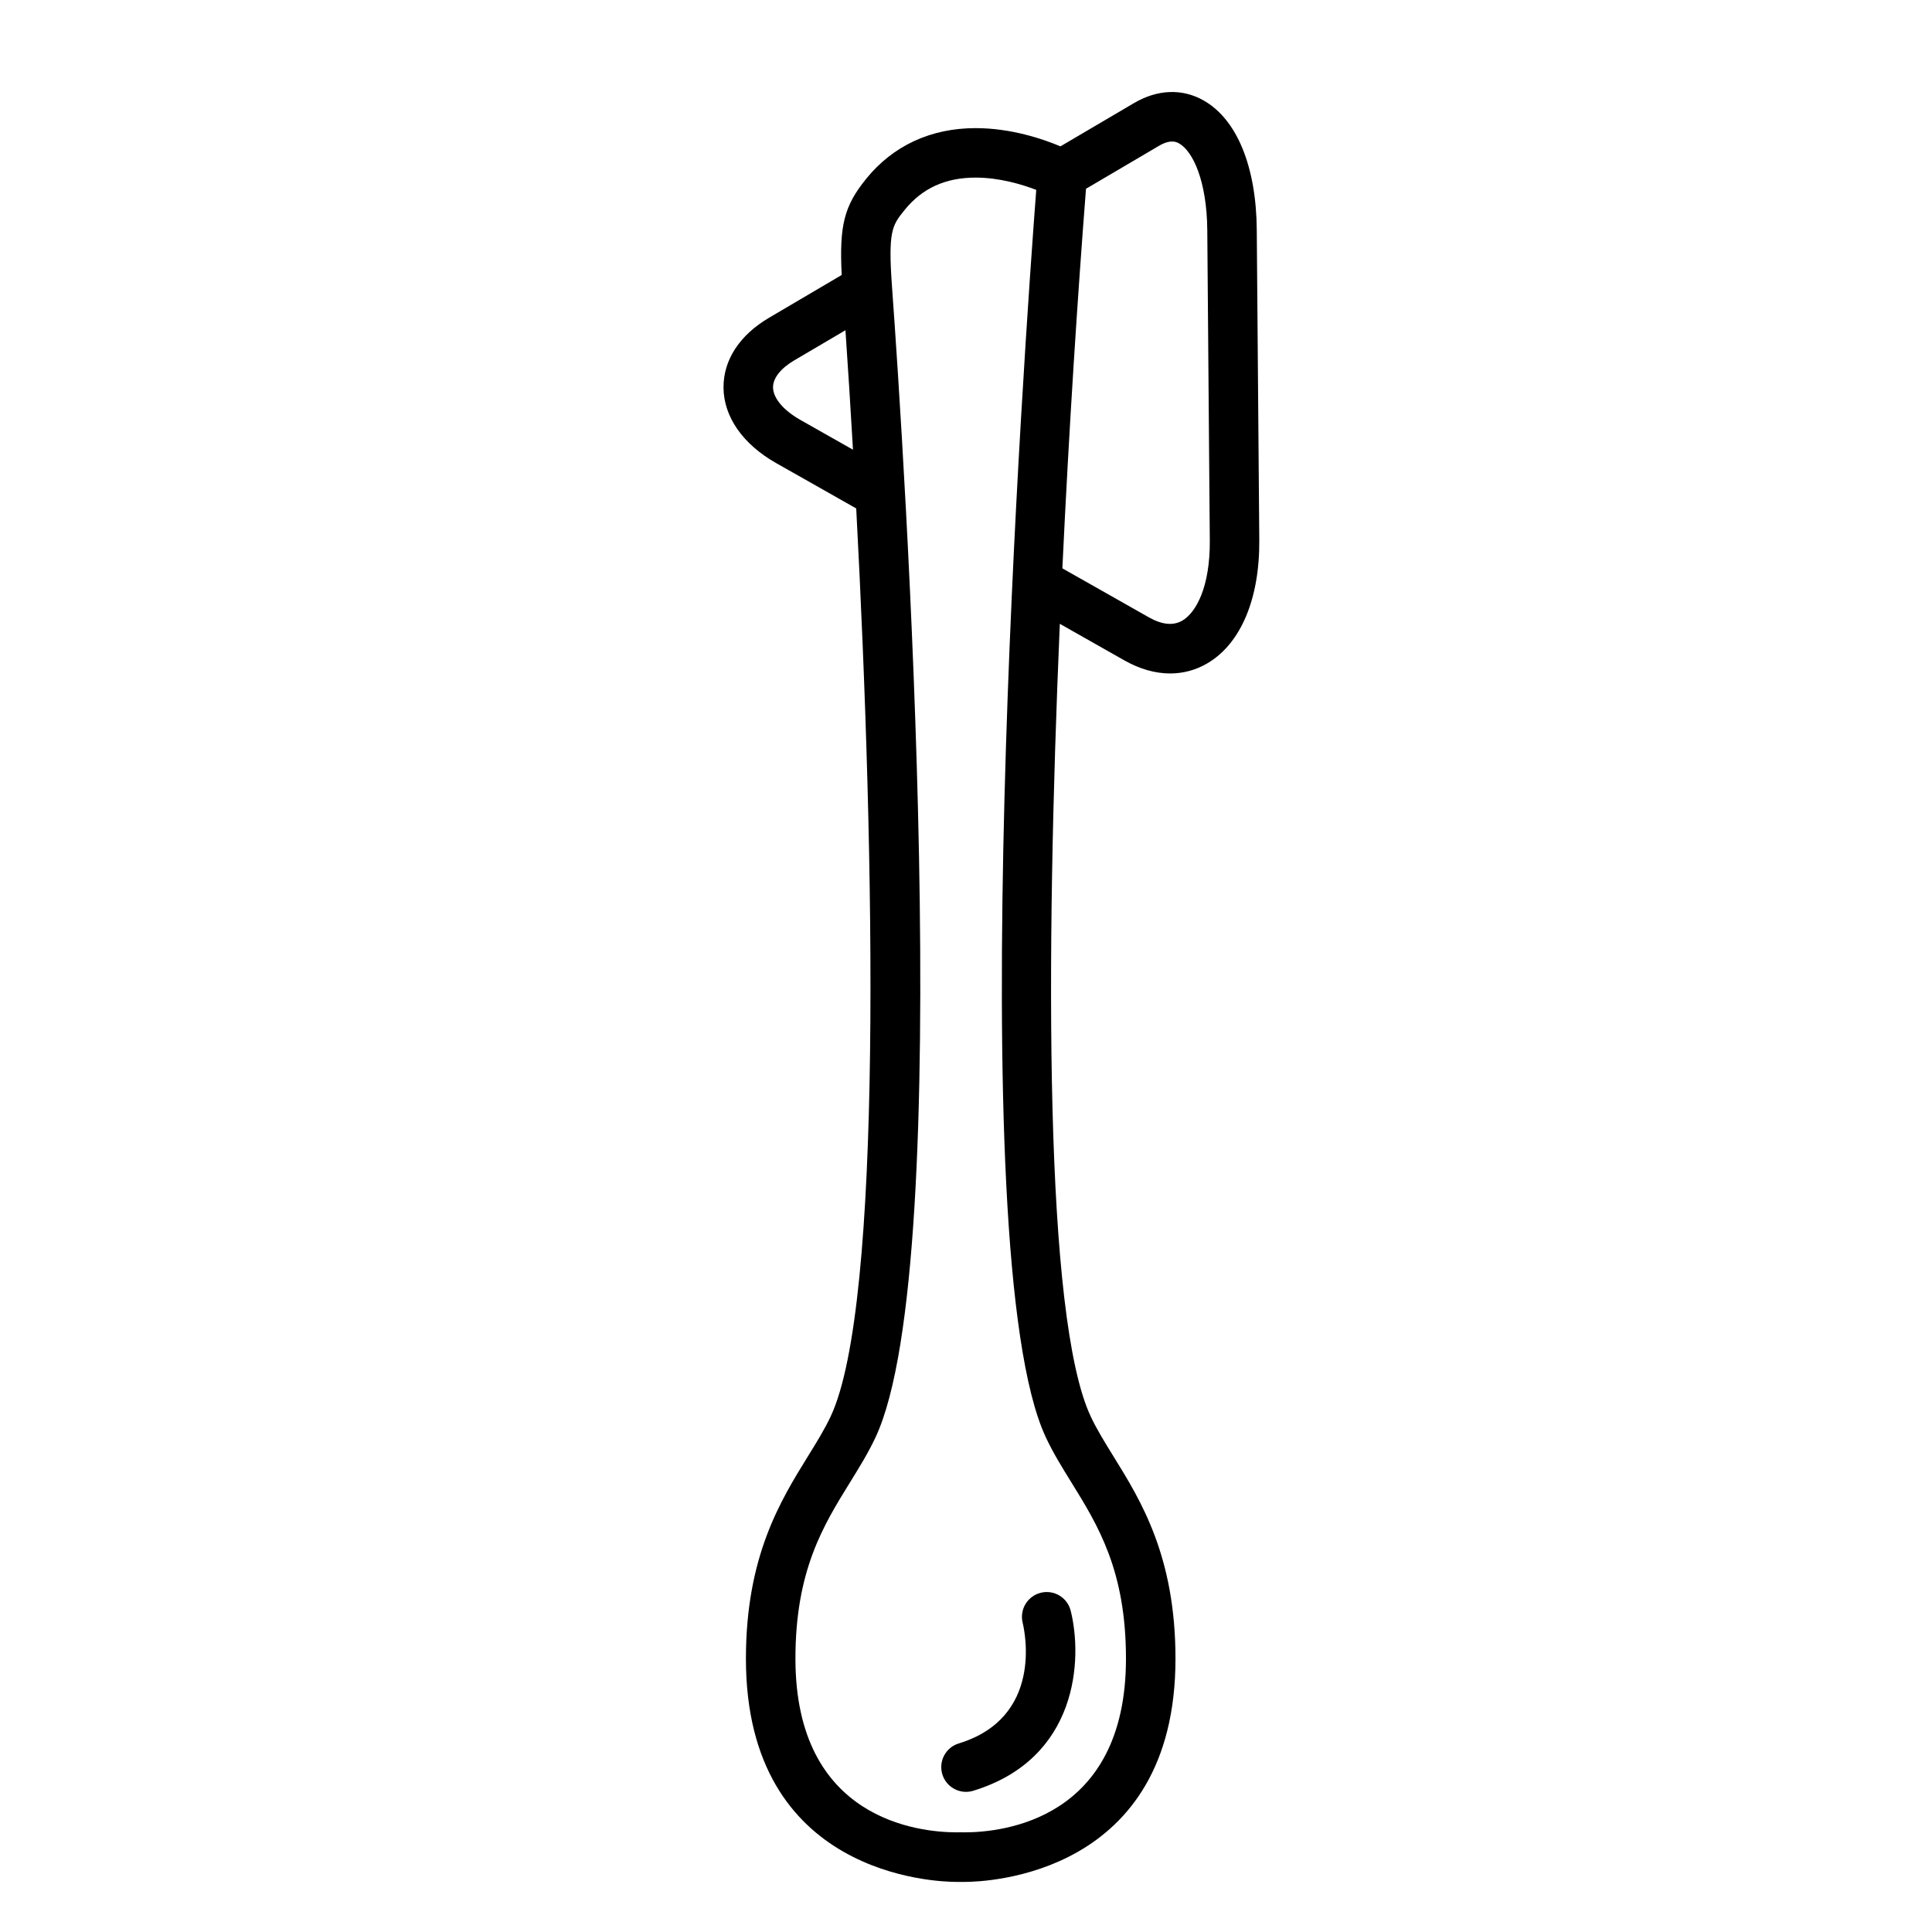 <?xml version="1.0" encoding="UTF-8"?>
<!-- Uploaded to: SVG Repo, www.svgrepo.com, Generator: SVG Repo Mixer Tools -->
<svg fill="#000000" width="800px" height="800px" version="1.1" viewBox="144 144 512 512" xmlns="http://www.w3.org/2000/svg">
 <g>
  <path d="m349.65 266.7 21.258 12.043c4.953 93.289 7.082 211.07-6.758 240.6-1.605 3.426-3.746 6.891-6.019 10.559-7.332 11.852-16.453 26.586-16.453 53.668 0 57.496 50.191 59.156 55.914 59.156h2.019c5.719 0 55.906-1.652 55.906-59.156 0-27.074-9.121-41.816-16.457-53.66-2.273-3.668-4.414-7.133-6.019-10.562-12.258-26.172-11.988-121.12-8.176-210.03l17.102 9.688c4.074 2.309 8.191 3.469 12.137 3.469 3.473 0 6.824-0.898 9.883-2.703 8.859-5.211 13.871-17.137 13.738-32.711l-0.668-82.18c-0.137-16.777-5.273-29.27-14.098-34.266-5.664-3.207-12.227-2.953-18.473 0.723l-19.453 11.445c-4.559-1.914-13.012-4.828-22.477-4.828-11.867 0-21.898 4.644-29.012 13.434-5.758 7.109-7.164 12.203-6.481 25.484l-19.219 11.316c-7.867 4.629-12.164 11.227-12.105 18.578 0.066 7.695 5.137 14.961 13.91 19.934zm82.152-72.676 19.348-11.383c3.168-1.859 4.754-0.957 5.352-0.613 3.625 2.059 7.332 9.949 7.441 22.961l0.668 82.172c0.105 12.492-3.688 19.191-7.273 21.301-2.398 1.406-5.394 1.113-8.895-0.871l-22.902-12.973c1.766-37.273 4.078-72.664 6.262-100.59zm-51.41 25.992c-1.074-14.906 0.043-16.289 3.352-20.383 4.664-5.762 10.82-8.566 18.809-8.566 6.356 0 12.348 1.828 16.062 3.254-2.906 38.133-20.395 281.62 2.539 330.58 1.926 4.121 4.266 7.902 6.742 11.902 7.121 11.508 14.496 23.418 14.496 46.754 0 42.723-32.746 46.035-42.785 46.035l-1.008-0.02-1.008 0.02c-10.039 0-42.793-3.316-42.793-46.035 0-23.344 7.367-35.246 14.488-46.754 2.477-4.004 4.812-7.777 6.742-11.902 21.809-46.531 7.461-262.14 4.363-304.89zm-25.887 19.473 13.547-7.973c0.684 9.945 1.355 20.57 1.996 31.66l-13.93-7.887c-4.519-2.562-7.231-5.789-7.254-8.637-0.023-2.434 2.035-5.047 5.641-7.164z"/>
  <path d="m400 618.86c0.637 0 1.281-0.094 1.922-0.289 27.777-8.484 29.039-34.922 25.82-47.715-0.875-3.504-4.441-5.637-7.93-4.754-3.504 0.867-5.652 4.418-4.801 7.93 0.621 2.555 5.41 25.168-16.926 31.996-3.465 1.055-5.414 4.723-4.356 8.191 0.863 2.816 3.461 4.641 6.269 4.641z"/>
 </g>
</svg>